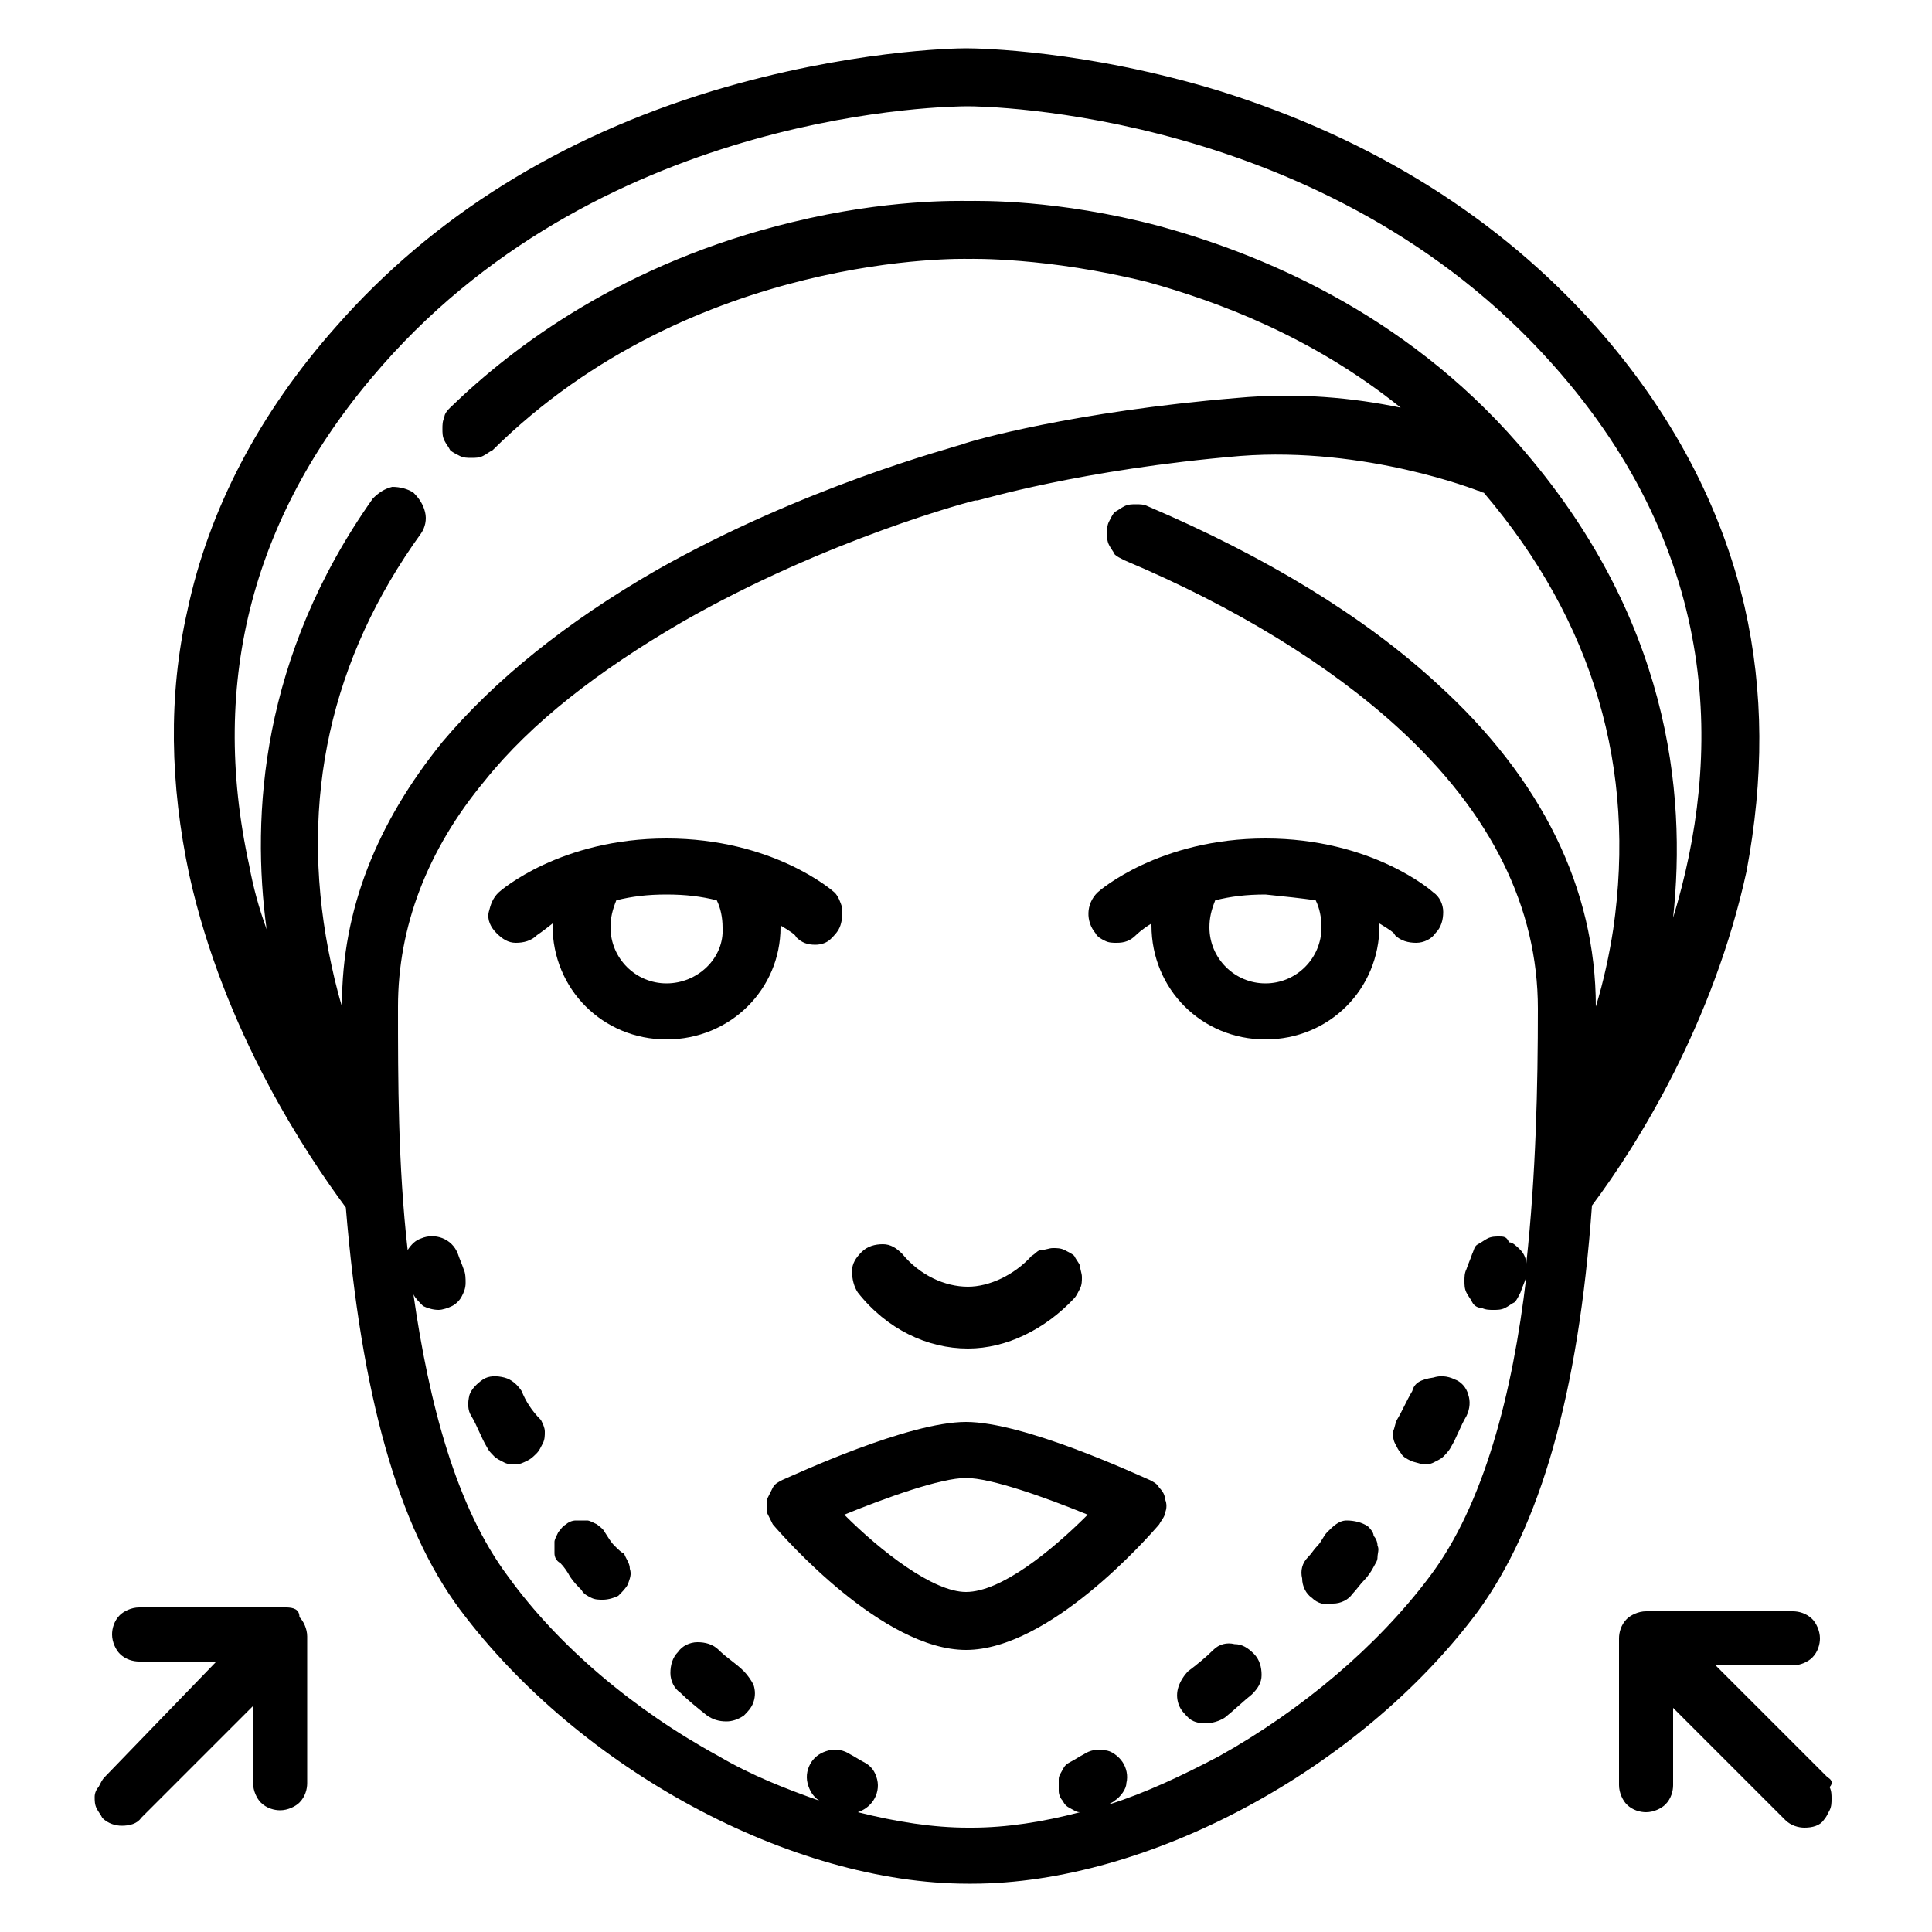 <?xml version="1.0" encoding="UTF-8"?>
<svg xmlns="http://www.w3.org/2000/svg" xmlns:xlink="http://www.w3.org/1999/xlink" version="1.2" id="Capa_1" x="0px" y="0px" viewBox="0 0 100 100" overflow="visible" xml:space="preserve">
<g>
	<path d="M50.1,69.8c2,0,4-1,5.5-2.6c0.1-0.1,0.2-0.3,0.3-0.5c0.1-0.2,0.1-0.4,0.1-0.6c0-0.2-0.1-0.4-0.1-0.6   c-0.1-0.2-0.2-0.3-0.3-0.5c-0.1-0.1-0.3-0.2-0.5-0.3c-0.2-0.1-0.4-0.1-0.6-0.1c-0.2,0-0.4,0.1-0.6,0.1s-0.3,0.2-0.5,0.3   c-0.9,1-2.2,1.6-3.3,1.6c-1.2,0-2.5-0.6-3.4-1.7c-0.3-0.3-0.6-0.5-1-0.5c-0.4,0-0.8,0.1-1.1,0.4c-0.3,0.3-0.5,0.6-0.5,1   c0,0.4,0.1,0.8,0.3,1.1C45.9,68.8,48,69.8,50.1,69.8L50.1,69.8z M59.5,76.6c-0.7-0.3-6.5-3-9.5-3s-8.8,2.7-9.5,3   c-0.2,0.1-0.4,0.2-0.5,0.4s-0.2,0.4-0.3,0.6c0,0.2,0,0.5,0,0.7c0.1,0.2,0.2,0.4,0.3,0.6c0.6,0.7,5.7,6.5,10,6.5   c4.3,0,9.4-5.8,10-6.5c0.1-0.2,0.3-0.4,0.3-0.6c0.1-0.2,0.1-0.5,0-0.7c0-0.2-0.1-0.4-0.3-0.6C59.9,76.8,59.7,76.7,59.5,76.6z    M50,82.4c-1.7,0-4.4-2.1-6.3-4c2.2-0.9,5-1.9,6.3-1.9c1.3,0,4.1,1,6.3,1.9C54.4,80.3,51.8,82.4,50,82.4z M56.7,48.3   c0.1,0.2,0.3,0.3,0.5,0.4c0.2,0.1,0.4,0.1,0.6,0.1c0.4,0,0.7-0.1,1-0.4c0,0,0.3-0.3,0.8-0.6c0,0,0,0.1,0,0.1c0,3.3,2.6,5.9,5.9,5.9   c3.3,0,5.9-2.6,5.9-5.9c0,0,0-0.1,0-0.1c0.5,0.3,0.8,0.5,0.8,0.6c0.3,0.3,0.7,0.4,1.1,0.4c0.4,0,0.8-0.2,1-0.5   c0.3-0.3,0.4-0.7,0.4-1.1c0-0.4-0.2-0.8-0.5-1c-0.1-0.1-3.2-2.8-8.7-2.8s-8.6,2.7-8.7,2.8C56.2,46.8,56.2,47.7,56.7,48.3z    M68.1,46.6c0.2,0.4,0.3,0.9,0.3,1.4c0,1.6-1.3,2.9-2.9,2.9c-1.6,0-2.9-1.3-2.9-2.9c0-0.5,0.1-0.9,0.3-1.4c0.8-0.2,1.6-0.3,2.6-0.3   C66.5,46.4,67.4,46.5,68.1,46.6z M40.4,48c0,0,0-0.1,0-0.1c0.5,0.3,0.8,0.5,0.8,0.6c0.3,0.3,0.6,0.4,1,0.4c0.3,0,0.6-0.1,0.8-0.3   c0.2-0.2,0.4-0.4,0.5-0.7c0.1-0.3,0.1-0.6,0.1-0.9c-0.1-0.3-0.2-0.6-0.4-0.8c-0.1-0.1-3.2-2.8-8.7-2.8s-8.6,2.7-8.7,2.8   c-0.3,0.3-0.4,0.6-0.5,1s0.1,0.8,0.4,1.1c0.3,0.3,0.6,0.5,1,0.5c0.4,0,0.8-0.1,1.1-0.4c0,0,0.3-0.2,0.8-0.6c0,0,0,0.1,0,0.1   c0,3.3,2.6,5.9,5.9,5.9S40.4,51.2,40.4,48z M34.5,50.9c-1.6,0-2.9-1.3-2.9-2.9c0-0.5,0.1-0.9,0.3-1.4c0.8-0.2,1.6-0.3,2.6-0.3   c1,0,1.8,0.1,2.6,0.3c0.2,0.4,0.3,0.9,0.3,1.4C37.5,49.6,36.1,50.9,34.5,50.9L34.5,50.9z M73.1,72c-0.3,0.5-0.5,1-0.8,1.5   c-0.1,0.2-0.1,0.4-0.2,0.6c0,0.2,0,0.4,0.1,0.6c0.1,0.2,0.2,0.4,0.3,0.5c0.1,0.2,0.3,0.3,0.5,0.4s0.4,0.1,0.6,0.2   c0.2,0,0.4,0,0.6-0.1c0.2-0.1,0.4-0.2,0.5-0.3c0.1-0.1,0.3-0.3,0.4-0.5c0.3-0.5,0.5-1.1,0.8-1.6c0.2-0.4,0.2-0.8,0.1-1.1   c-0.1-0.4-0.4-0.7-0.7-0.8c-0.4-0.2-0.8-0.2-1.1-0.1C73.5,71.4,73.2,71.6,73.1,72L73.1,72z M62.8,85.4c-0.4,0.4-0.9,0.8-1.3,1.1   c-0.2,0.2-0.4,0.5-0.5,0.8c-0.1,0.3-0.1,0.6,0,0.9c0.1,0.3,0.3,0.5,0.5,0.7c0.2,0.2,0.5,0.3,0.9,0.3c0.3,0,0.7-0.1,1-0.3   c0.5-0.4,0.9-0.8,1.4-1.2c0.3-0.3,0.5-0.6,0.5-1c0-0.4-0.1-0.8-0.4-1.1c-0.3-0.3-0.6-0.5-1-0.5C63.5,85,63.1,85.1,62.8,85.4   L62.8,85.4z M70.8,79c-0.3-0.2-0.7-0.3-1.1-0.3s-0.7,0.3-1,0.6c-0.2,0.2-0.3,0.5-0.5,0.7c-0.2,0.2-0.3,0.4-0.5,0.6   c-0.3,0.3-0.4,0.7-0.3,1.1c0,0.4,0.2,0.8,0.5,1c0.3,0.3,0.7,0.4,1.1,0.3c0.4,0,0.8-0.2,1-0.5c0.2-0.2,0.4-0.5,0.6-0.7   c0.2-0.2,0.4-0.5,0.5-0.7c0.1-0.2,0.2-0.3,0.2-0.5c0-0.2,0.1-0.4,0-0.6c0-0.2-0.1-0.4-0.2-0.5C71.1,79.3,70.9,79.1,70.8,79z"></path>
	<path d="M90.3,31.4c-1.2-5.2-3.8-10.1-7.7-14.5c-5-5.6-11.5-9.7-19.5-12.2c-6.9-2.1-12.4-2.2-13.1-2.2c-0.6,0-6.1,0.1-13.1,2.2   c-7.9,2.4-14.5,6.5-19.5,12.2c-4,4.5-6.6,9.5-7.7,14.7c-1,4.4-0.9,9,0.1,13.7c1.8,8.1,6.1,14.5,8.1,17.2c0.8,9.7,2.7,16.5,5.9,20.8   C30,91.6,41,97.5,50.1,97.5c0,0,0.1,0,0.1,0c0,0,0.1,0,0.1,0c9.1,0,20.1-5.9,26.2-14.1c3.2-4.4,5.2-11.2,5.9-21   c2.4-3.2,6.3-9.5,8-17.3C91.3,40.3,91.3,35.8,90.3,31.4L90.3,31.4z M83.5,48.1c-0.2,1.3-0.5,2.7-0.9,4v0c0-6.1-2.8-11.8-8.2-16.7   c-3.8-3.5-8.9-6.6-15-9.2c-0.2-0.1-0.4-0.1-0.6-0.1c-0.2,0-0.4,0-0.6,0.1c-0.2,0.1-0.3,0.2-0.5,0.3c-0.1,0.1-0.2,0.3-0.3,0.5   c-0.1,0.2-0.1,0.4-0.1,0.6c0,0.2,0,0.4,0.1,0.6c0.1,0.2,0.2,0.3,0.3,0.5c0.1,0.1,0.3,0.2,0.5,0.3c5.7,2.4,10.6,5.4,14.2,8.7   c4.8,4.4,7.2,9.3,7.2,14.5c0,4-0.1,8.6-0.6,13.2c0-0.2-0.1-0.5-0.3-0.7c-0.2-0.2-0.4-0.4-0.6-0.4C78,64,77.8,64,77.6,64   c-0.2,0-0.4,0-0.6,0.1c-0.2,0.1-0.3,0.2-0.5,0.3s-0.2,0.3-0.3,0.5c-0.1,0.3-0.2,0.5-0.3,0.8c-0.1,0.2-0.1,0.4-0.1,0.6   c0,0.2,0,0.4,0.1,0.6c0.1,0.2,0.2,0.3,0.3,0.5s0.3,0.3,0.5,0.3c0.2,0.1,0.4,0.1,0.6,0.1c0.2,0,0.4,0,0.6-0.1   c0.2-0.1,0.3-0.2,0.5-0.3c0.1-0.1,0.2-0.3,0.3-0.5c0.1-0.3,0.2-0.5,0.3-0.8c-0.7,6-2.2,11.8-5,15.5c-2.7,3.6-6.6,6.9-10.9,9.3   c-1.9,1-3.8,1.9-5.7,2.5c0.1-0.1,0.2-0.1,0.3-0.2c0.3-0.2,0.6-0.6,0.6-0.9c0.1-0.4,0-0.8-0.2-1.1c-0.2-0.3-0.6-0.6-0.9-0.6   c-0.4-0.1-0.8,0-1.1,0.2c-0.2,0.1-0.5,0.3-0.7,0.4c-0.2,0.1-0.3,0.2-0.4,0.4c-0.1,0.2-0.2,0.3-0.2,0.5c0,0.2,0,0.4,0,0.6   c0,0.2,0.1,0.4,0.2,0.5c0.1,0.2,0.2,0.3,0.4,0.4c0.2,0.1,0.3,0.2,0.5,0.2c-1.9,0.5-3.8,0.8-5.6,0.8c0,0-0.1,0-0.1,0   c0,0-0.1,0-0.1,0c-1.8,0-3.7-0.3-5.7-0.8c0.3-0.1,0.6-0.3,0.8-0.6c0.2-0.3,0.3-0.7,0.2-1.1s-0.3-0.7-0.7-0.9   c-0.2-0.1-0.5-0.3-0.7-0.4c-0.3-0.2-0.7-0.3-1.1-0.2c-0.4,0.1-0.7,0.3-0.9,0.6c-0.2,0.3-0.3,0.7-0.2,1.1c0.1,0.4,0.3,0.7,0.6,0.9   l0,0c-1.7-0.6-3.5-1.3-5.2-2.3c-4.4-2.4-8.3-5.7-10.9-9.3c-2.7-3.6-4.1-9-4.9-14.6c0.1,0.2,0.3,0.4,0.5,0.6   c0.2,0.1,0.5,0.2,0.8,0.2c0.2,0,0.5-0.1,0.7-0.2c0.2-0.1,0.4-0.3,0.5-0.5c0.1-0.2,0.2-0.4,0.2-0.7c0-0.2,0-0.5-0.1-0.7   c-0.1-0.3-0.2-0.5-0.3-0.8c-0.3-0.8-1.2-1.1-1.9-0.8c-0.3,0.1-0.5,0.3-0.7,0.6c-0.5-4.4-0.5-8.8-0.5-12.6c0-4.1,1.5-8.1,4.5-11.7   c2.4-3,5.9-5.7,10.2-8.2c7.5-4.3,15.1-6.3,15.2-6.3c0,0,0,0,0.1,0c0.1,0,5.3-1.6,13.6-2.3c6.5-0.5,12.3,1.8,12.3,1.8   c0.1,0,0.2,0.1,0.3,0.1C82.5,32.2,84.7,39.8,83.5,48.1L83.5,48.1z M86.6,47.5c0.7-6.5-0.2-15.6-8-24.5c-6-6.9-13.5-9.9-18.6-11.3   c-5.3-1.4-9.3-1.3-9.9-1.3c-0.5,0-4.2-0.1-9.1,1.1c-8.7,2.1-14.4,6.4-17.7,9.6c-0.1,0.1-0.3,0.3-0.3,0.5c-0.1,0.2-0.1,0.4-0.1,0.6   c0,0.2,0,0.4,0.1,0.6c0.1,0.2,0.2,0.3,0.3,0.5c0.1,0.1,0.3,0.2,0.5,0.3c0.2,0.1,0.4,0.1,0.6,0.1s0.4,0,0.6-0.1   c0.2-0.1,0.3-0.2,0.5-0.3c10.4-10.3,24.5-9.9,24.6-9.9c0,0,0.1,0,0.1,0c0,0,4-0.1,9.2,1.2c3.6,1,8.5,2.8,13.1,6.5   c-2.4-0.5-5.3-0.8-8.5-0.5c-8.4,0.7-13.7,2.2-14.2,2.4c-0.6,0.2-8.2,2.2-15.8,6.5c-4.7,2.7-8.4,5.7-11.1,8.9   c-3.4,4.2-5.2,8.7-5.2,13.6l0,0.1c-0.3-1-0.5-1.9-0.7-2.9c-1.5-7.8,0.1-15.1,4.8-21.6c0.2-0.3,0.3-0.7,0.2-1.1   c-0.1-0.4-0.3-0.7-0.6-1c-0.3-0.2-0.7-0.3-1.1-0.3c-0.4,0.1-0.7,0.3-1,0.6C13.5,34,13,42.2,13.8,48.1c-0.4-1.1-0.7-2.2-0.9-3.3   c-2.1-9.6,0.2-18.3,6.9-25.9C31.5,5.6,49.3,5.5,50.1,5.5c0.8,0,18.6,0.2,30.3,13.4C89.2,28.8,89.1,39.3,86.6,47.5z"></path>
	<path d="M27,72c-0.2-0.3-0.5-0.6-0.9-0.7c-0.4-0.1-0.8-0.1-1.1,0.1c-0.3,0.2-0.6,0.5-0.7,0.8c-0.1,0.4-0.1,0.8,0.1,1.1   c0.3,0.5,0.5,1.1,0.8,1.6c0.1,0.2,0.2,0.3,0.4,0.5c0.1,0.1,0.3,0.2,0.5,0.3c0.2,0.1,0.4,0.1,0.6,0.1c0.2,0,0.4-0.1,0.6-0.2   c0.2-0.1,0.3-0.2,0.5-0.4c0.1-0.1,0.2-0.3,0.3-0.5c0.1-0.2,0.1-0.4,0.1-0.6c0-0.2-0.1-0.4-0.2-0.6C27.5,73,27.2,72.5,27,72z    M31.8,80c-0.2-0.2-0.3-0.4-0.5-0.7c-0.1-0.2-0.3-0.3-0.4-0.4c-0.2-0.1-0.4-0.2-0.5-0.2c-0.2,0-0.4,0-0.6,0c-0.2,0-0.4,0.1-0.5,0.2   c-0.2,0.1-0.3,0.3-0.4,0.4c-0.1,0.2-0.2,0.4-0.2,0.5c0,0.2,0,0.4,0,0.6c0,0.2,0.1,0.4,0.3,0.5c0.2,0.2,0.4,0.5,0.5,0.7   c0.2,0.3,0.4,0.5,0.6,0.7c0.1,0.2,0.3,0.3,0.5,0.4c0.2,0.1,0.4,0.1,0.6,0.1c0.3,0,0.6-0.1,0.8-0.2c0.2-0.2,0.4-0.4,0.5-0.6   c0.1-0.3,0.2-0.5,0.1-0.8c0-0.3-0.2-0.5-0.3-0.8C32.2,80.4,32,80.2,31.8,80z M38.5,86.5c-0.4-0.4-0.9-0.7-1.3-1.1   c-0.3-0.3-0.7-0.4-1.1-0.4c-0.4,0-0.8,0.2-1,0.5c-0.3,0.3-0.4,0.7-0.4,1.1c0,0.4,0.2,0.8,0.5,1c0.4,0.4,0.9,0.8,1.4,1.2   c0.3,0.2,0.6,0.3,1,0.3c0.3,0,0.6-0.1,0.9-0.3c0.2-0.2,0.4-0.4,0.5-0.7c0.1-0.3,0.1-0.6,0-0.9C38.9,87,38.7,86.7,38.5,86.5   L38.5,86.5z M94.6,92l-5.8-5.8h4c0.4,0,0.8-0.2,1-0.4c0.3-0.3,0.4-0.7,0.4-1c0-0.4-0.2-0.8-0.4-1c-0.3-0.3-0.7-0.4-1-0.4h-7.6   c-0.4,0-0.8,0.2-1,0.4c-0.3,0.3-0.4,0.7-0.4,1v7.6c0,0.4,0.2,0.8,0.4,1c0.3,0.3,0.7,0.4,1,0.4c0.4,0,0.8-0.2,1-0.4   c0.3-0.3,0.4-0.7,0.4-1v-4l5.8,5.8c0.3,0.3,0.7,0.4,1,0.4c0.4,0,0.8-0.1,1-0.4c0.1-0.1,0.2-0.3,0.3-0.5s0.1-0.4,0.1-0.6   s0-0.4-0.1-0.6C94.9,92.3,94.8,92.1,94.6,92z M14.8,83.2H7.2c-0.4,0-0.8,0.2-1,0.4c-0.3,0.3-0.4,0.7-0.4,1c0,0.4,0.2,0.8,0.4,1   c0.3,0.3,0.7,0.4,1,0.4h4L5.4,92c-0.1,0.1-0.2,0.3-0.3,0.5C5,92.6,4.9,92.8,4.9,93s0,0.4,0.1,0.6c0.1,0.2,0.2,0.3,0.3,0.5   c0.3,0.3,0.7,0.4,1,0.4c0.4,0,0.8-0.1,1-0.4l5.8-5.8v4c0,0.4,0.2,0.8,0.4,1c0.3,0.3,0.7,0.4,1,0.4c0.4,0,0.8-0.2,1-0.4   c0.3-0.3,0.4-0.7,0.4-1v-7.6c0-0.4-0.2-0.8-0.4-1C15.5,83.3,15.2,83.2,14.8,83.2z"></path>
</g>
</svg>

